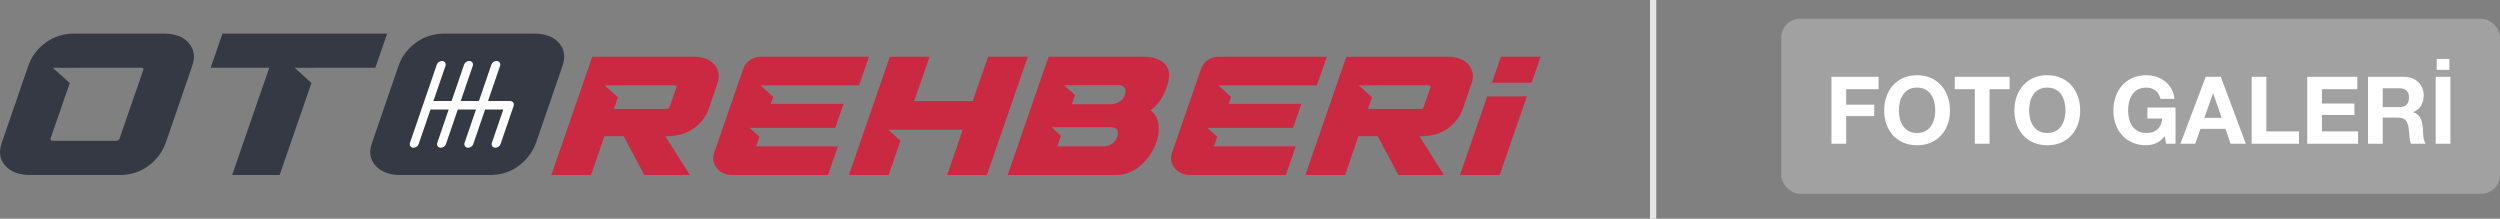 <svg height="35" viewBox="0 0 400 35" width="400" xmlns="http://www.w3.org/2000/svg"><rect x="0" y="0" width="400" height="35" fill="#808080" stroke="none"/><g fill="none" fill-rule="evenodd"><g fill-rule="nonzero"><g transform="translate(285 3)"><rect fill="#a1a1a1" height="28" rx="3" width="115"/><path d="m8.035 9.29v10.71h2.355v-4.425h4.485v-1.83h-4.485v-2.475h5.175v-1.98zm10.785 5.4c0 .45.052.887.158 1.312s.272.807.502 1.147c.23.34.53.612.9.818s.82.307 1.35.307c.53 0 .98-.102 1.35-.307.37-.205.67-.477.9-.818s.397-.722.502-1.147.158-.862.158-1.312c0-.47-.052-.925-.158-1.365s-.272-.832-.502-1.177-.53-.62-.9-.825c-.37-.205-.82-.307-1.35-.307-.53 0-.98.102-1.35.307s-.67.48-.9.825c-.23.345-.397.737-.502 1.177s-.158.895-.158 1.365zm-2.355 0c0-.8.12-1.542.36-2.228s.585-1.282 1.035-1.792c.45-.51 1.002-.91 1.657-1.2s1.392-.435 2.212-.435c.83 0 1.57.145 2.22.435.65.29 1.2.69 1.65 1.2.45.51.795 1.107 1.035 1.792s.36 1.427.36 2.228c0 .78-.12 1.507-.36 2.183s-.585 1.262-1.035 1.762c-.45.5-1.0.892-1.65 1.177-.65.285-1.39.427-2.22.427-.82 0-1.557-.142-2.212-.427s-1.207-.677-1.657-1.177-.795-1.087-1.035-1.762-.36-1.402-.36-2.183zm14.505-3.42v8.73h2.355v-8.73h3.21v-1.98h-8.775v1.98zm8.685 3.42c0 .45.052.887.158 1.312s.272.807.502 1.147c.23.34.53.612.9.818.37.205.82.307 1.35.307.53 0 .98-.102 1.35-.307s.67-.477.9-.818c.23-.34.397-.722.502-1.147s.158-.862.158-1.312c0-.47-.052-.925-.158-1.365s-.272-.832-.502-1.177c-.23-.345-.53-.62-.9-.825s-.82-.307-1.35-.307c-.53 0-.98.102-1.35.307-.37.205-.67.48-.9.825-.23.345-.397.737-.502 1.177s-.158.895-.158 1.365zm-2.355 0c0-.8.12-1.542.36-2.228s.585-1.282 1.035-1.792c.45-.51 1.002-.91 1.657-1.2s1.392-.435 2.212-.435c.83 0 1.57.145 2.22.435.65.29 1.2.69 1.65 1.2.45.51.795 1.107 1.035 1.792s.36 1.427.36 2.228c0 .78-.12 1.507-.36 2.183s-.585 1.262-1.035 1.762c-.45.5-1.0.892-1.65 1.177-.65.285-1.39.427-2.22.427-.82 0-1.557-.142-2.212-.427s-1.207-.677-1.657-1.177-.795-1.087-1.035-1.762-.36-1.402-.36-2.183zm24.045 4.095.24 1.215h1.5v-5.79h-4.5v1.755h2.37c-.07.75-.317 1.322-.743 1.718s-1.027.593-1.808.593c-.53 0-.98-.102-1.35-.307s-.67-.477-.9-.818c-.23-.34-.397-.722-.502-1.147s-.158-.862-.158-1.312c0-.47.052-.925.158-1.365s.272-.832.502-1.177c.23-.345.53-.62.9-.825s.82-.307 1.35-.307c.57 0 1.055.15 1.455.45s.67.75.81 1.35h2.25c-.06-.61-.225-1.15-.495-1.62-.27-.47-.612-.865-1.028-1.185s-.88-.562-1.395-.728c-.515-.165-1.047-.247-1.597-.247-.82 0-1.557.145-2.212.435s-1.207.69-1.657 1.2c-.45.51-.795 1.107-1.035 1.792s-.36 1.427-.36 2.228c0 .78.12 1.507.36 2.183s.585 1.262 1.035 1.762c.45.5 1.002.892 1.657 1.177s1.392.427 2.212.427c.52 0 1.035-.107 1.545-.323s.975-.592 1.395-1.133zm6.345-2.925h2.775l-1.35-3.93h-.03zm.225-6.57h2.415l4.005 10.71h-2.445l-.81-2.385h-4.005l-.84 2.385h-2.37zm7.35 0v10.71h7.575v-1.98h-5.22v-8.73zm8.895 0v10.71h8.13v-1.98h-5.775v-2.625h5.19v-1.83h-5.19v-2.295h5.655v-1.98zm12.075 4.845h2.58c.54 0 .945-.12 1.215-.36.27-.24.405-.63.405-1.17 0-.52-.135-.897-.405-1.133-.27-.235-.675-.352-1.215-.352h-2.58zm-2.355-4.845h5.775c.48 0 .912.077 1.298.233s.715.367.99.637c.275.27.485.582.63.938s.217.737.217 1.147c0 .63-.132 1.175-.398 1.635s-.697.81-1.298 1.05v.03c.29.08.53.202.72.367s.345.36.465.585.207.472.263.743.092.54.113.81c.01.17.02.37.03.6.01.23.028.465.052.705s.065.467.12.682.137.397.247.547h-2.355c-.13-.34-.21-.745-.24-1.215s-.075-.92-.135-1.35c-.08-.56-.25-.97-.51-1.23-.26-.26-.685-.39-1.275-.39h-2.355v4.185h-2.355zm10.83 0h2.355v10.71h-2.355zm.165-2.865h2.025v1.755h-2.025z" fill="#fff"/></g><path d="m264 0h1v35h-1z" fill="#e5e5e5"/></g><g transform="translate(0 5)"><path d="m22.908 6.25-3.761 10.873c-.081.273-.29.409-.625.409h-10.037c-.336 0-.464-.136-.383-.409l3.056-8.833-2.696-2.44h3.998c.023-.002.042-.008.067-.008h10.037c.335 0 .45.137.344.408m7.28-4.384c-.874-.994-2.203-1.492-3.986-1.492h-14.3c-1.783 0-3.335.498-4.656 1.492-1.321.996-2.228 2.216-2.719 3.661l-4.241 12.32c-.518 1.445-.333 2.666.555 3.66.887.996 2.223 1.493 4.005 1.493h14.3c1.783 0 3.328-.497 4.637-1.493 1.308-.994 2.221-2.215 2.739-3.66l4.24-12.32c.492-1.445.301-2.665-.574-3.661" fill="#353943"/><path d="m89.431 1.866c-.875-.994-2.204-1.492-3.986-1.492h-14.3c-1.783 0-3.335.498-4.656 1.492-1.322.996-2.228 2.216-2.72 3.661l-4.24 12.319c-.518 1.446-.333 2.666.555 3.661.887.996 2.222 1.493 4.005 1.493h14.3c1.783 0 3.328-.497 4.636-1.493 1.309-.995 2.222-2.215 2.74-3.661l4.24-12.319c.492-1.445.301-2.665-.574-3.661" fill="#353943"/><path d="m108.214 8.989-1.069 3.103c-.068.227-.242.34-.522.34h-8.396l.642-1.862-2.116-1.916h2.775l.003-.006h8.395c.281 0 .377.113.288.341m6.092-3.653c-.733-.841-1.845-1.262-3.337-1.262h-16.207l-6.55 18.926h6.353l2.137-6.204h3.08l3.308 6.204h7.293l-3.924-6.204h.13c1.836 0 3.322-.424 4.457-1.275 1.134-.849 1.91-1.862 2.328-3.036l1.41-4.1c.414-1.192.255-2.209-.478-3.049" fill="#cb2941"/><path d="m228.865 8.989-1.068 3.103c-.068.227-.243.34-.523.34h-8.395l.641-1.862-2.115-1.916h2.775l.002-.006h8.396c.28 0 .377.113.287.341m6.093-3.653c-.734-.841-1.846-1.262-3.337-1.262h-16.208l-6.55 18.926h6.354l2.136-6.204h3.08l3.308 6.204h7.294l-3.925-6.204h.13c1.837 0 3.322-.424 4.457-1.275 1.135-.849 1.911-1.862 2.329-3.036l1.409-4.1c.414-1.192.255-2.209-.477-3.049" fill="#cb2941"/><path d="m35.598.374-1.895 5.468h9.379l-5.937 17.158h7.596l5.093-14.721-2.684-2.429h3.525l.003-.008h9.378l1.894-5.468z" fill="#353943"/><g fill="#cb2941"><path d="m158.096 4.074-2.464 7.097h-9.368l2.464-7.097h-6.354l-6.549 18.926h6.353l1.891-5.485-1.952-1.767h2.561l.001-.003h9.368l-2.501 7.255h6.354l6.55-18.926z"/><path d="m139.037 4.074h-17.261c-1.302 0-2.454.766-2.843 1.892l-4.683 13.528c-.601 1.738.832 3.506 2.844 3.506h15.392l1.585-4.574h-13.096l.534-1.544-1.575-1.427h4.077v.001h9.629l1.326-3.838h-11.637l.387-1.119-2.038-1.845h2.676l.002-.007h13.096z"/><path d="m212.29 4.074h-17.261c-1.302 0-2.454.766-2.843 1.892l-4.682 13.528c-.602 1.738.832 3.506 2.843 3.506h15.392l1.585-4.574h-13.096l.535-1.544-1.577-1.427h4.078v.001h9.629l1.326-3.838h-11.637l.387-1.119-2.038-1.845h2.676l.002-.007h13.096z"/><path d="m180.038 9.962-.129.368c-.129.368-.396.684-.804.946-.407.263-.838.395-1.291.395h-6.321l.501-1.461-1.74-1.575h2.28l.005-.013h6.32c.713 0 1.12.28 1.22.841.034.192.021.359-.041.499m-1.233 6.729-.152.421c-.111.351-.37.657-.776.919-.407.264-.838.395-1.292.395h-7.423l.595-1.703-1.509-1.366h1.985l.002-.006h7.424c.713 0 1.114.254 1.205.762.028.158.008.351-.059.578m8.201-10.199c-.134-.753-.559-1.344-1.273-1.773-.714-.43-1.633-.645-2.756-.645h-15.203l-6.549 18.926h17.341c1.103 0 2.101-.28 2.995-.842.894-.56 1.645-1.257 2.253-2.089.609-.833 1.049-1.726 1.323-2.681.272-.955.338-1.835.194-2.642-.169-.946-.597-1.646-1.282-2.102.41-.245.814-.614 1.214-1.105.398-.49.739-1.033 1.022-1.63.283-.595.494-1.195.636-1.8.14-.604.169-1.143.085-1.617"/></g><path d="m79.27 18.639c-.206 0-.388-.086-.499-.236-.112-.153-.138-.352-.073-.547l1.83-5.335h-2.911l-1.9 5.541c-.114.328-.463.577-.814.577-.207 0-.39-.087-.501-.238-.111-.152-.138-.352-.07-.547l1.829-5.333h-2.912l-1.899 5.541c-.114.328-.464.577-.816.577-.207 0-.389-.087-.5-.237-.111-.153-.138-.353-.07-.548l1.829-5.333h-2.912l-1.9 5.541c-.111.328-.462.577-.815.577-.205 0-.388-.086-.498-.236-.113-.153-.139-.352-.074-.547l4.296-12.524c.111-.329.462-.578.814-.578.206 0 .388.087.499.238.112.151.139.351.073.546l-1.927 5.62h2.91l1.998-5.826c.114-.33.464-.578.815-.578.206 0 .389.087.499.239.113.152.139.352.072.547l-1.927 5.618h2.911l1.997-5.826c.114-.33.465-.578.815-.578.207 0 .39.087.501.239s.138.352.07.547l-1.927 5.618h3.382l.064.015.081-.01c.206 0 .388.086.499.237.112.152.139.351.073.547l-2.097 6.115c-.112.328-.462.577-.815.577" fill="#fefefe"/><path d="m245.059 8.234 1.439-4.16h-6.353l-1.44 4.16z" fill="#cb2941"/><path d="m237.946 10.427-4.352 12.573h6.353l4.353-12.573z" fill="#cb2941"/></g></g></svg>